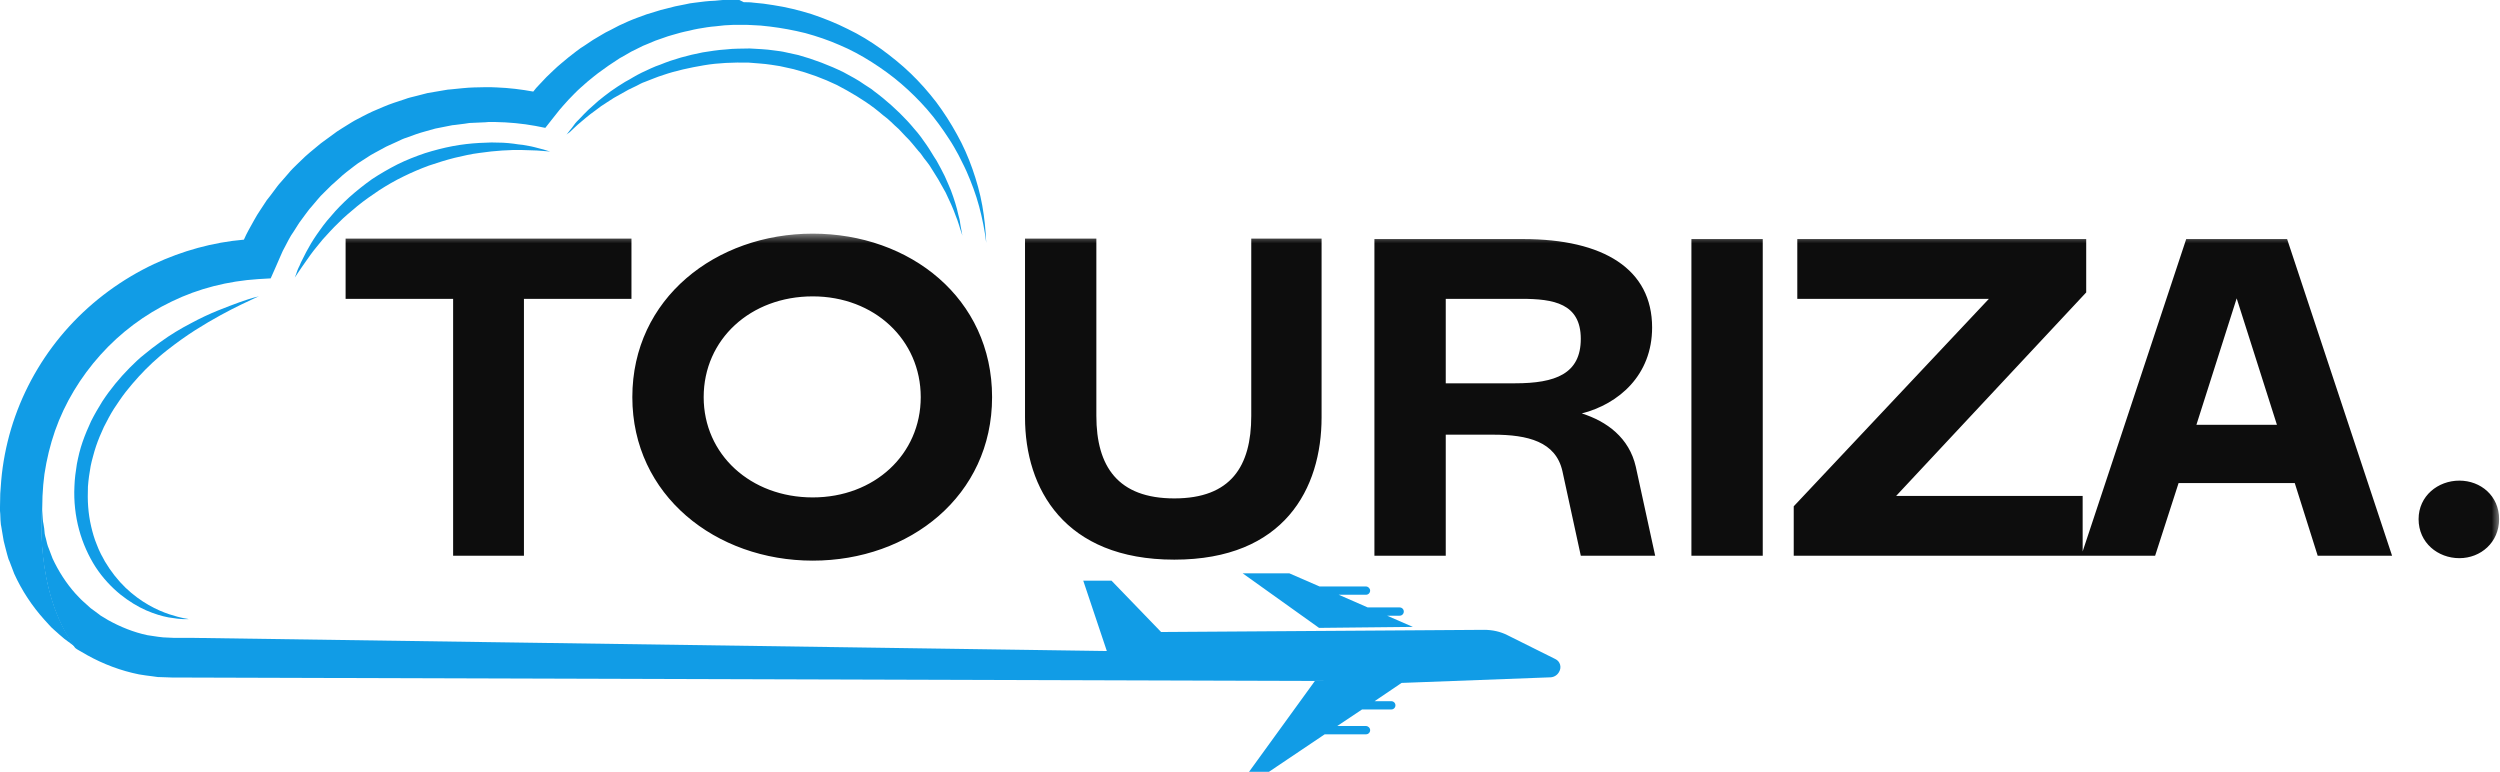 <svg width="149" height="46" viewBox="0 0 149 46" fill="none" xmlns="http://www.w3.org/2000/svg">
<g clip-path="url(#clip0_249_721)">
<mask id="mask0_249_721" style="mask-type:luminance" maskUnits="userSpaceOnUse" x="19" y="13" width="130" height="22">
<path d="M149 13.8H19.93V34.04H149V13.8Z" fill="white"/>
</mask>
<g mask="url(#mask0_249_721)">
<path d="M31.227 33.12H27.006V17.811H20.598V14.219H37.635V17.811H31.227V33.12ZM37.687 23.669C37.687 17.781 42.668 13.925 48.438 13.925C54.239 13.925 59.128 17.781 59.128 23.669C59.128 29.557 54.208 33.414 48.438 33.414C42.668 33.414 37.687 29.528 37.687 23.669ZM48.438 29.646C52.113 29.646 54.876 27.084 54.876 23.669C54.876 20.254 52.113 17.664 48.438 17.664C44.733 17.664 41.939 20.225 41.939 23.669C41.939 27.084 44.733 29.646 48.438 29.646ZM61.091 14.219H65.343V24.788C65.343 27.791 66.618 29.705 69.99 29.705C73.361 29.705 74.575 27.791 74.575 24.788V14.219H78.766V24.877C78.766 29.116 76.549 33.355 69.99 33.355C63.43 33.355 61.091 29.116 61.091 24.877V14.219ZM97.494 27.82L98.648 33.12H94.215L93.121 28.085C92.727 26.319 91.056 25.907 88.991 25.907H86.167V33.12H81.915V14.249H90.783C95.581 14.249 98.466 16.044 98.466 19.518C98.466 22.374 96.462 24.082 94.275 24.641C95.763 25.112 97.1 26.084 97.494 27.82ZM86.167 17.811V22.845H90.297C92.696 22.845 94.215 22.286 94.215 20.195C94.215 18.076 92.575 17.811 90.692 17.811H86.167ZM105.06 33.12H100.808V14.249H105.06V33.12ZM124.126 33.12H106.906V30.176L118.538 17.811H107.119V14.249H124.338V17.428L113.01 29.557H124.126V33.12ZM138.134 33.12L136.768 28.792H129.843L128.446 33.12H124.042L130.298 14.249H136.312L142.567 33.12H138.134ZM130.906 25.318H135.705L133.306 17.781L130.906 25.318ZM144.148 30.941C144.148 29.557 145.303 28.645 146.578 28.645C147.854 28.645 148.947 29.557 148.947 30.941C148.947 32.325 147.854 33.267 146.578 33.267C145.303 33.267 144.148 32.354 144.148 30.941Z" fill="#0D0D0D"/>
</g>
<path d="M15.445 17.651C15.445 17.651 15.049 17.826 14.361 18.159C13.673 18.493 12.722 18.987 11.624 19.684C11.082 20.032 10.511 20.438 9.94 20.888C9.794 21.005 9.647 21.121 9.516 21.237C9.369 21.367 9.223 21.498 9.091 21.614C8.813 21.875 8.535 22.151 8.271 22.442C8.008 22.732 7.744 23.037 7.495 23.356C7.246 23.675 7.027 24.009 6.793 24.358C6.573 24.706 6.383 25.069 6.192 25.446C6.017 25.824 5.856 26.201 5.724 26.593C5.665 26.782 5.592 26.999 5.548 27.188C5.49 27.377 5.446 27.58 5.402 27.783C5.329 28.19 5.27 28.596 5.241 29.003C5.226 29.409 5.226 29.815 5.255 30.207C5.285 30.599 5.343 30.991 5.431 31.369C5.519 31.746 5.621 32.109 5.768 32.457C5.826 32.632 5.914 32.806 5.987 32.965L6.017 33.023L6.046 33.081L6.119 33.212C6.163 33.299 6.207 33.386 6.251 33.459C6.602 34.054 7.041 34.606 7.481 35.027C7.934 35.462 8.403 35.796 8.857 36.057C9.311 36.318 9.735 36.493 10.086 36.609C10.262 36.667 10.423 36.71 10.57 36.754C10.716 36.783 10.833 36.827 10.936 36.841C11.14 36.87 11.243 36.899 11.243 36.899C11.243 36.899 11.14 36.899 10.936 36.899C10.833 36.899 10.701 36.885 10.555 36.87C10.409 36.855 10.233 36.827 10.043 36.797C9.662 36.725 9.208 36.594 8.71 36.377C8.213 36.159 7.686 35.84 7.159 35.419C6.631 34.983 6.134 34.461 5.695 33.793C5.285 33.154 4.933 32.385 4.714 31.572C4.494 30.759 4.392 29.874 4.436 28.988C4.45 28.538 4.509 28.103 4.582 27.653C4.626 27.435 4.67 27.217 4.728 26.985C4.787 26.753 4.845 26.564 4.919 26.346C5.065 25.925 5.241 25.504 5.431 25.098C5.636 24.692 5.856 24.314 6.09 23.937C6.573 23.196 7.129 22.529 7.715 21.933C8.008 21.643 8.3 21.353 8.622 21.106C8.784 20.975 8.93 20.859 9.076 20.743C9.237 20.627 9.384 20.511 9.545 20.395C10.16 19.945 10.775 19.582 11.36 19.277C11.946 18.958 12.487 18.711 12.985 18.508C13.483 18.305 13.922 18.145 14.273 18.014C14.639 17.884 14.918 17.797 15.123 17.738C15.342 17.695 15.445 17.651 15.445 17.651Z" fill="#119CE6"/>
<path d="M32.793 9.028C32.793 9.028 32.719 9.028 32.588 9.014C32.456 8.999 32.251 8.985 32.002 8.97C31.87 8.97 31.739 8.956 31.592 8.956C31.446 8.956 31.285 8.941 31.109 8.941C30.933 8.941 30.758 8.941 30.553 8.941C30.363 8.956 30.158 8.956 29.938 8.97C29.514 8.999 29.06 9.043 28.576 9.115C28.093 9.173 27.596 9.29 27.098 9.406C26.585 9.536 26.073 9.696 25.561 9.87C25.048 10.059 24.536 10.277 24.038 10.523C23.526 10.77 23.057 11.046 22.604 11.336C22.15 11.641 21.71 11.946 21.3 12.28C20.905 12.614 20.51 12.933 20.173 13.281C19.822 13.615 19.529 13.949 19.236 14.268C19.105 14.428 18.973 14.588 18.856 14.733C18.739 14.878 18.622 15.023 18.519 15.168C18.416 15.314 18.329 15.444 18.241 15.56C18.153 15.676 18.08 15.793 18.007 15.894C17.86 16.097 17.758 16.272 17.684 16.373C17.611 16.489 17.567 16.547 17.567 16.547C17.567 16.547 17.597 16.475 17.641 16.359C17.684 16.228 17.743 16.039 17.86 15.822C17.904 15.706 17.963 15.575 18.036 15.444C18.095 15.314 18.182 15.168 18.256 15.009C18.343 14.849 18.431 14.689 18.534 14.515C18.636 14.341 18.753 14.167 18.87 13.993C19.002 13.819 19.119 13.63 19.266 13.441C19.412 13.252 19.558 13.064 19.734 12.875C20.056 12.483 20.437 12.106 20.832 11.743C21.242 11.38 21.696 11.017 22.164 10.683C22.647 10.364 23.174 10.059 23.687 9.798C24.214 9.536 24.77 9.319 25.326 9.13C25.883 8.956 26.439 8.811 26.981 8.709C27.523 8.607 28.049 8.549 28.562 8.52C28.811 8.506 29.06 8.506 29.294 8.491C29.528 8.491 29.762 8.506 29.982 8.506C30.201 8.52 30.407 8.535 30.611 8.564C30.802 8.593 30.992 8.622 31.168 8.636C31.343 8.665 31.505 8.694 31.651 8.723C31.797 8.752 31.944 8.796 32.061 8.825C32.31 8.883 32.5 8.941 32.632 8.985C32.719 9.014 32.793 9.028 32.793 9.028Z" fill="#119CE6"/>
<path d="M33.76 8.027C33.76 8.027 33.833 7.94 33.965 7.766C34.038 7.679 34.126 7.577 34.214 7.447C34.301 7.316 34.433 7.185 34.58 7.04C34.726 6.895 34.872 6.721 35.063 6.547C35.253 6.372 35.458 6.198 35.663 6.01C35.883 5.821 36.131 5.647 36.395 5.443C36.658 5.255 36.951 5.066 37.259 4.877C37.42 4.79 37.581 4.703 37.742 4.602C37.903 4.514 38.064 4.413 38.254 4.326C38.605 4.166 38.971 3.977 39.367 3.847C40.143 3.527 40.992 3.295 41.885 3.121C42.104 3.092 42.339 3.048 42.558 3.019C42.675 3.005 42.792 2.99 42.91 2.976C43.027 2.961 43.144 2.961 43.261 2.947C43.729 2.889 44.212 2.903 44.681 2.889C45.164 2.918 45.647 2.932 46.13 3.005C46.365 3.034 46.613 3.063 46.848 3.121L47.58 3.281C48.473 3.527 49.439 3.89 50.288 4.311C50.712 4.543 51.137 4.761 51.518 5.037C51.62 5.095 51.708 5.168 51.811 5.226C51.913 5.284 52.001 5.356 52.089 5.429C52.279 5.574 52.455 5.705 52.63 5.85C53.333 6.43 53.963 7.04 54.49 7.679C54.768 7.984 55.002 8.318 55.222 8.637C55.339 8.797 55.426 8.956 55.529 9.116C55.632 9.276 55.719 9.435 55.822 9.58C55.998 9.9 56.158 10.19 56.305 10.495C56.437 10.8 56.568 11.075 56.671 11.337C56.773 11.613 56.861 11.859 56.934 12.106C57.008 12.338 57.066 12.571 57.11 12.774C57.169 12.977 57.213 13.151 57.227 13.311C57.257 13.47 57.271 13.601 57.3 13.717C57.344 13.935 57.359 14.051 57.359 14.051C57.359 14.051 57.33 13.935 57.257 13.732C57.183 13.529 57.11 13.209 56.949 12.832C56.876 12.643 56.803 12.425 56.7 12.208C56.598 11.99 56.481 11.743 56.364 11.482C56.232 11.235 56.085 10.974 55.924 10.698C55.763 10.422 55.573 10.146 55.397 9.856C55.295 9.711 55.192 9.58 55.075 9.435C54.973 9.29 54.87 9.13 54.739 9C54.49 8.709 54.27 8.405 53.977 8.129C53.845 7.984 53.699 7.838 53.567 7.693C53.421 7.563 53.26 7.418 53.114 7.272C52.967 7.127 52.806 6.997 52.63 6.866C52.469 6.735 52.308 6.59 52.133 6.46C51.444 5.937 50.683 5.487 49.878 5.066C49.058 4.674 48.239 4.369 47.301 4.122L46.643 3.977C46.423 3.919 46.189 3.905 45.969 3.861C45.516 3.789 45.062 3.774 44.608 3.731C43.7 3.716 42.807 3.745 41.958 3.89C41.109 4.035 40.289 4.21 39.528 4.471C39.147 4.587 38.796 4.747 38.444 4.877C38.269 4.935 38.108 5.022 37.947 5.11C37.786 5.182 37.625 5.269 37.464 5.342C37.156 5.516 36.863 5.676 36.585 5.835C36.322 6.01 36.058 6.169 35.824 6.329C35.59 6.503 35.385 6.663 35.18 6.808C34.989 6.953 34.814 7.113 34.653 7.243C34.331 7.505 34.111 7.737 33.95 7.882C33.848 7.94 33.76 8.027 33.76 8.027Z" fill="#119CE6"/>
<path d="M68.968 37.668L66.142 34.735H64.722L64.781 34.88L66.025 34.895L68.69 37.668H68.968Z" fill="#119CE6"/>
<path d="M84.208 37.363L82.671 36.696H83.417C83.564 36.696 83.666 36.58 83.666 36.449C83.666 36.304 83.549 36.202 83.417 36.202H81.514L79.787 35.447H81.412C81.558 35.447 81.66 35.331 81.66 35.2C81.66 35.07 81.543 34.954 81.412 34.954H78.645L76.844 34.17H74.062L78.615 37.422L84.208 37.363Z" fill="#119CE6"/>
<path d="M2.518 30.236L2.533 29.568C2.547 29.351 2.562 29.133 2.577 28.901C2.591 28.683 2.635 28.465 2.65 28.247C2.782 27.376 2.987 26.52 3.279 25.678C3.865 24.009 4.802 22.47 5.988 21.149C7.173 19.828 8.623 18.74 10.233 17.97C11.844 17.186 13.6 16.751 15.386 16.635L16.133 16.591L16.441 15.895L16.675 15.358C16.762 15.183 16.821 14.995 16.924 14.82C17.114 14.472 17.275 14.109 17.509 13.79L17.831 13.282C17.948 13.122 18.065 12.962 18.183 12.803L18.358 12.57L18.446 12.454L18.549 12.338L18.929 11.888C18.988 11.816 19.061 11.729 19.119 11.671L19.324 11.467L19.749 11.046C19.895 10.916 20.042 10.785 20.188 10.654C20.335 10.524 20.481 10.379 20.642 10.262L21.11 9.9L21.345 9.726L21.594 9.566L22.091 9.246C22.252 9.145 22.443 9.058 22.618 8.956C22.794 8.869 22.97 8.753 23.145 8.68L23.687 8.434L23.965 8.303C24.053 8.259 24.156 8.23 24.243 8.201L24.8 7.998C24.99 7.926 25.18 7.882 25.371 7.824L25.942 7.664L26.527 7.548L26.82 7.49L26.966 7.461L27.113 7.447L27.684 7.374L27.977 7.33L28.299 7.316L28.943 7.287L29.104 7.272H29.119H29.133H29.206H29.514C30.319 7.287 31.124 7.359 31.915 7.505L32.5 7.621L32.866 7.156L33.188 6.75L33.349 6.547L33.525 6.343L33.876 5.951L34.242 5.574L34.433 5.385L34.623 5.211L35.018 4.863L35.428 4.529L35.633 4.369L35.853 4.21L36.277 3.905L36.717 3.614L36.936 3.469L37.17 3.339L37.624 3.077L38.093 2.845L38.327 2.729L38.576 2.627L39.059 2.424L39.557 2.25L39.806 2.163L40.054 2.09L40.567 1.945C40.742 1.902 40.918 1.858 41.079 1.829C41.255 1.785 41.431 1.742 41.606 1.713L42.133 1.626C42.309 1.597 42.485 1.582 42.646 1.568L42.909 1.539C42.997 1.524 43.085 1.524 43.173 1.51L43.729 1.481H43.875H43.905H43.919H43.934H43.992H44.256C44.432 1.481 44.607 1.481 44.798 1.495L45.339 1.524L45.881 1.582C46.598 1.669 47.301 1.8 48.004 1.974C48.692 2.163 49.38 2.395 50.039 2.685C50.697 2.961 51.342 3.31 51.956 3.701C52.571 4.093 53.157 4.514 53.713 4.993C54.27 5.472 54.782 5.98 55.265 6.532C55.748 7.084 56.173 7.679 56.568 8.288C56.773 8.593 56.949 8.913 57.124 9.232C57.285 9.566 57.461 9.885 57.608 10.219C57.9 10.887 58.164 11.583 58.354 12.295C58.544 13.006 58.691 13.732 58.779 14.472C58.749 13.732 58.676 12.992 58.544 12.251C58.413 11.511 58.208 10.785 57.959 10.074C57.71 9.363 57.403 8.666 57.036 8.013C56.67 7.345 56.261 6.706 55.807 6.097C55.338 5.487 54.84 4.921 54.284 4.384C53.728 3.847 53.128 3.368 52.513 2.918C51.883 2.468 51.224 2.061 50.522 1.727C49.834 1.379 49.102 1.089 48.37 0.842C47.623 0.61 46.862 0.421 46.086 0.305L45.5 0.218L44.915 0.16C44.724 0.131 44.52 0.131 44.329 0.131L44.066 0H43.992H43.905H43.758H43.202C43.114 0 43.012 0 42.909 0.015L42.602 0.044C42.397 0.058 42.192 0.058 42.002 0.087L41.416 0.16C41.226 0.174 41.021 0.218 40.83 0.261C40.64 0.305 40.435 0.334 40.245 0.377L39.674 0.523L39.381 0.595L39.103 0.682L38.532 0.856L37.975 1.06L37.712 1.161L37.434 1.277L36.892 1.524L36.365 1.8L36.102 1.931L35.853 2.076L35.34 2.381L34.843 2.714L34.594 2.874L34.359 3.048L33.891 3.411L33.437 3.789L33.218 3.977L32.998 4.181L32.574 4.587L32.163 5.022L31.959 5.24L31.783 5.458C31.066 5.327 30.348 5.24 29.616 5.211L29.265 5.197H29.177H29.133H29.06H28.899L28.255 5.211L27.933 5.226L27.581 5.255L26.864 5.327L26.688 5.342L26.513 5.371L26.176 5.429L25.488 5.545L24.814 5.719C24.595 5.777 24.361 5.821 24.141 5.908L23.482 6.126C23.38 6.169 23.263 6.198 23.16 6.242L22.838 6.372L22.194 6.648C21.989 6.735 21.784 6.851 21.579 6.953C21.374 7.069 21.169 7.156 20.964 7.287L20.379 7.65L20.086 7.838L19.808 8.042L19.251 8.448C19.061 8.579 18.9 8.738 18.71 8.884C18.534 9.029 18.358 9.174 18.183 9.334L17.685 9.813L17.436 10.059C17.348 10.146 17.275 10.233 17.202 10.321L16.748 10.843L16.631 10.974L16.528 11.104L16.323 11.38C16.192 11.569 16.045 11.743 15.899 11.932L15.518 12.512C15.255 12.89 15.05 13.311 14.815 13.717C14.713 13.891 14.625 14.095 14.537 14.283C12.678 14.443 10.863 14.951 9.179 15.735C7.276 16.635 5.548 17.898 4.128 19.451C2.708 21.004 1.61 22.833 0.908 24.807C0.556 25.794 0.307 26.825 0.161 27.855C0.132 28.117 0.088 28.378 0.073 28.639C0.059 28.901 0.029 29.162 0.015 29.423C0.015 29.684 0 29.946 0 30.207V30.323V30.367V30.454L0.015 30.628L0.029 30.991L0.044 31.165C0.044 31.223 0.059 31.31 0.073 31.368L0.146 31.804L0.22 32.239C0.249 32.384 0.293 32.501 0.322 32.646L0.425 33.038L0.483 33.241C0.498 33.313 0.527 33.371 0.556 33.429L0.849 34.199C1.303 35.2 1.918 36.129 2.65 36.942L2.928 37.247C3.016 37.349 3.118 37.45 3.221 37.537C3.426 37.726 3.631 37.9 3.836 38.075L4.465 38.539C2.006 35.186 2.518 30.236 2.518 30.236Z" fill="#119CE6"/>
<path d="M92.699 39.28L89.844 37.857C89.42 37.639 88.936 37.538 88.453 37.538L69.202 37.668L66.245 34.606H64.561L65.967 38.801L11.463 38.017H10.731C10.614 38.017 10.482 38.017 10.365 38.017L10.043 38.002C9.618 38.002 9.208 37.915 8.784 37.857C7.964 37.683 7.174 37.364 6.442 36.957L6.178 36.797C6.09 36.739 5.988 36.696 5.914 36.623L5.402 36.246L4.934 35.825C4.846 35.752 4.787 35.68 4.714 35.607L4.494 35.375C3.938 34.751 3.484 34.039 3.133 33.285L2.913 32.704C2.899 32.66 2.869 32.602 2.855 32.559L2.811 32.414L2.738 32.109C2.708 32.007 2.679 31.906 2.664 31.804L2.635 31.499L2.591 31.223L2.577 31.151C2.577 31.136 2.562 31.107 2.562 31.064L2.547 30.89L2.503 30.236C2.503 30.236 1.991 35.186 4.465 38.597L4.494 38.626C4.597 38.714 4.729 38.772 4.846 38.844L5.197 39.047C6.163 39.584 7.203 39.976 8.286 40.194C8.564 40.238 8.828 40.281 9.106 40.31L9.311 40.339C9.384 40.354 9.443 40.354 9.516 40.354L9.926 40.368L10.336 40.383C10.467 40.383 10.585 40.383 10.702 40.383H11.434L78.367 40.586L74.443 46H75.629L78.952 43.765H81.412C81.558 43.765 81.661 43.649 81.661 43.518C81.661 43.388 81.543 43.271 81.412 43.271H79.699L81.177 42.284H82.92C83.066 42.284 83.168 42.168 83.168 42.038C83.168 41.892 83.051 41.791 82.92 41.791H81.924L83.534 40.702L92.421 40.368C92.626 40.354 92.816 40.238 92.919 40.049C93.094 39.759 92.977 39.41 92.699 39.28Z" fill="#119CE6"/>
</g>
<defs>
<clipPath id="clip0_249_721">
<rect width="149" height="46" fill="white"/>
</clipPath>
</defs>
</svg>
